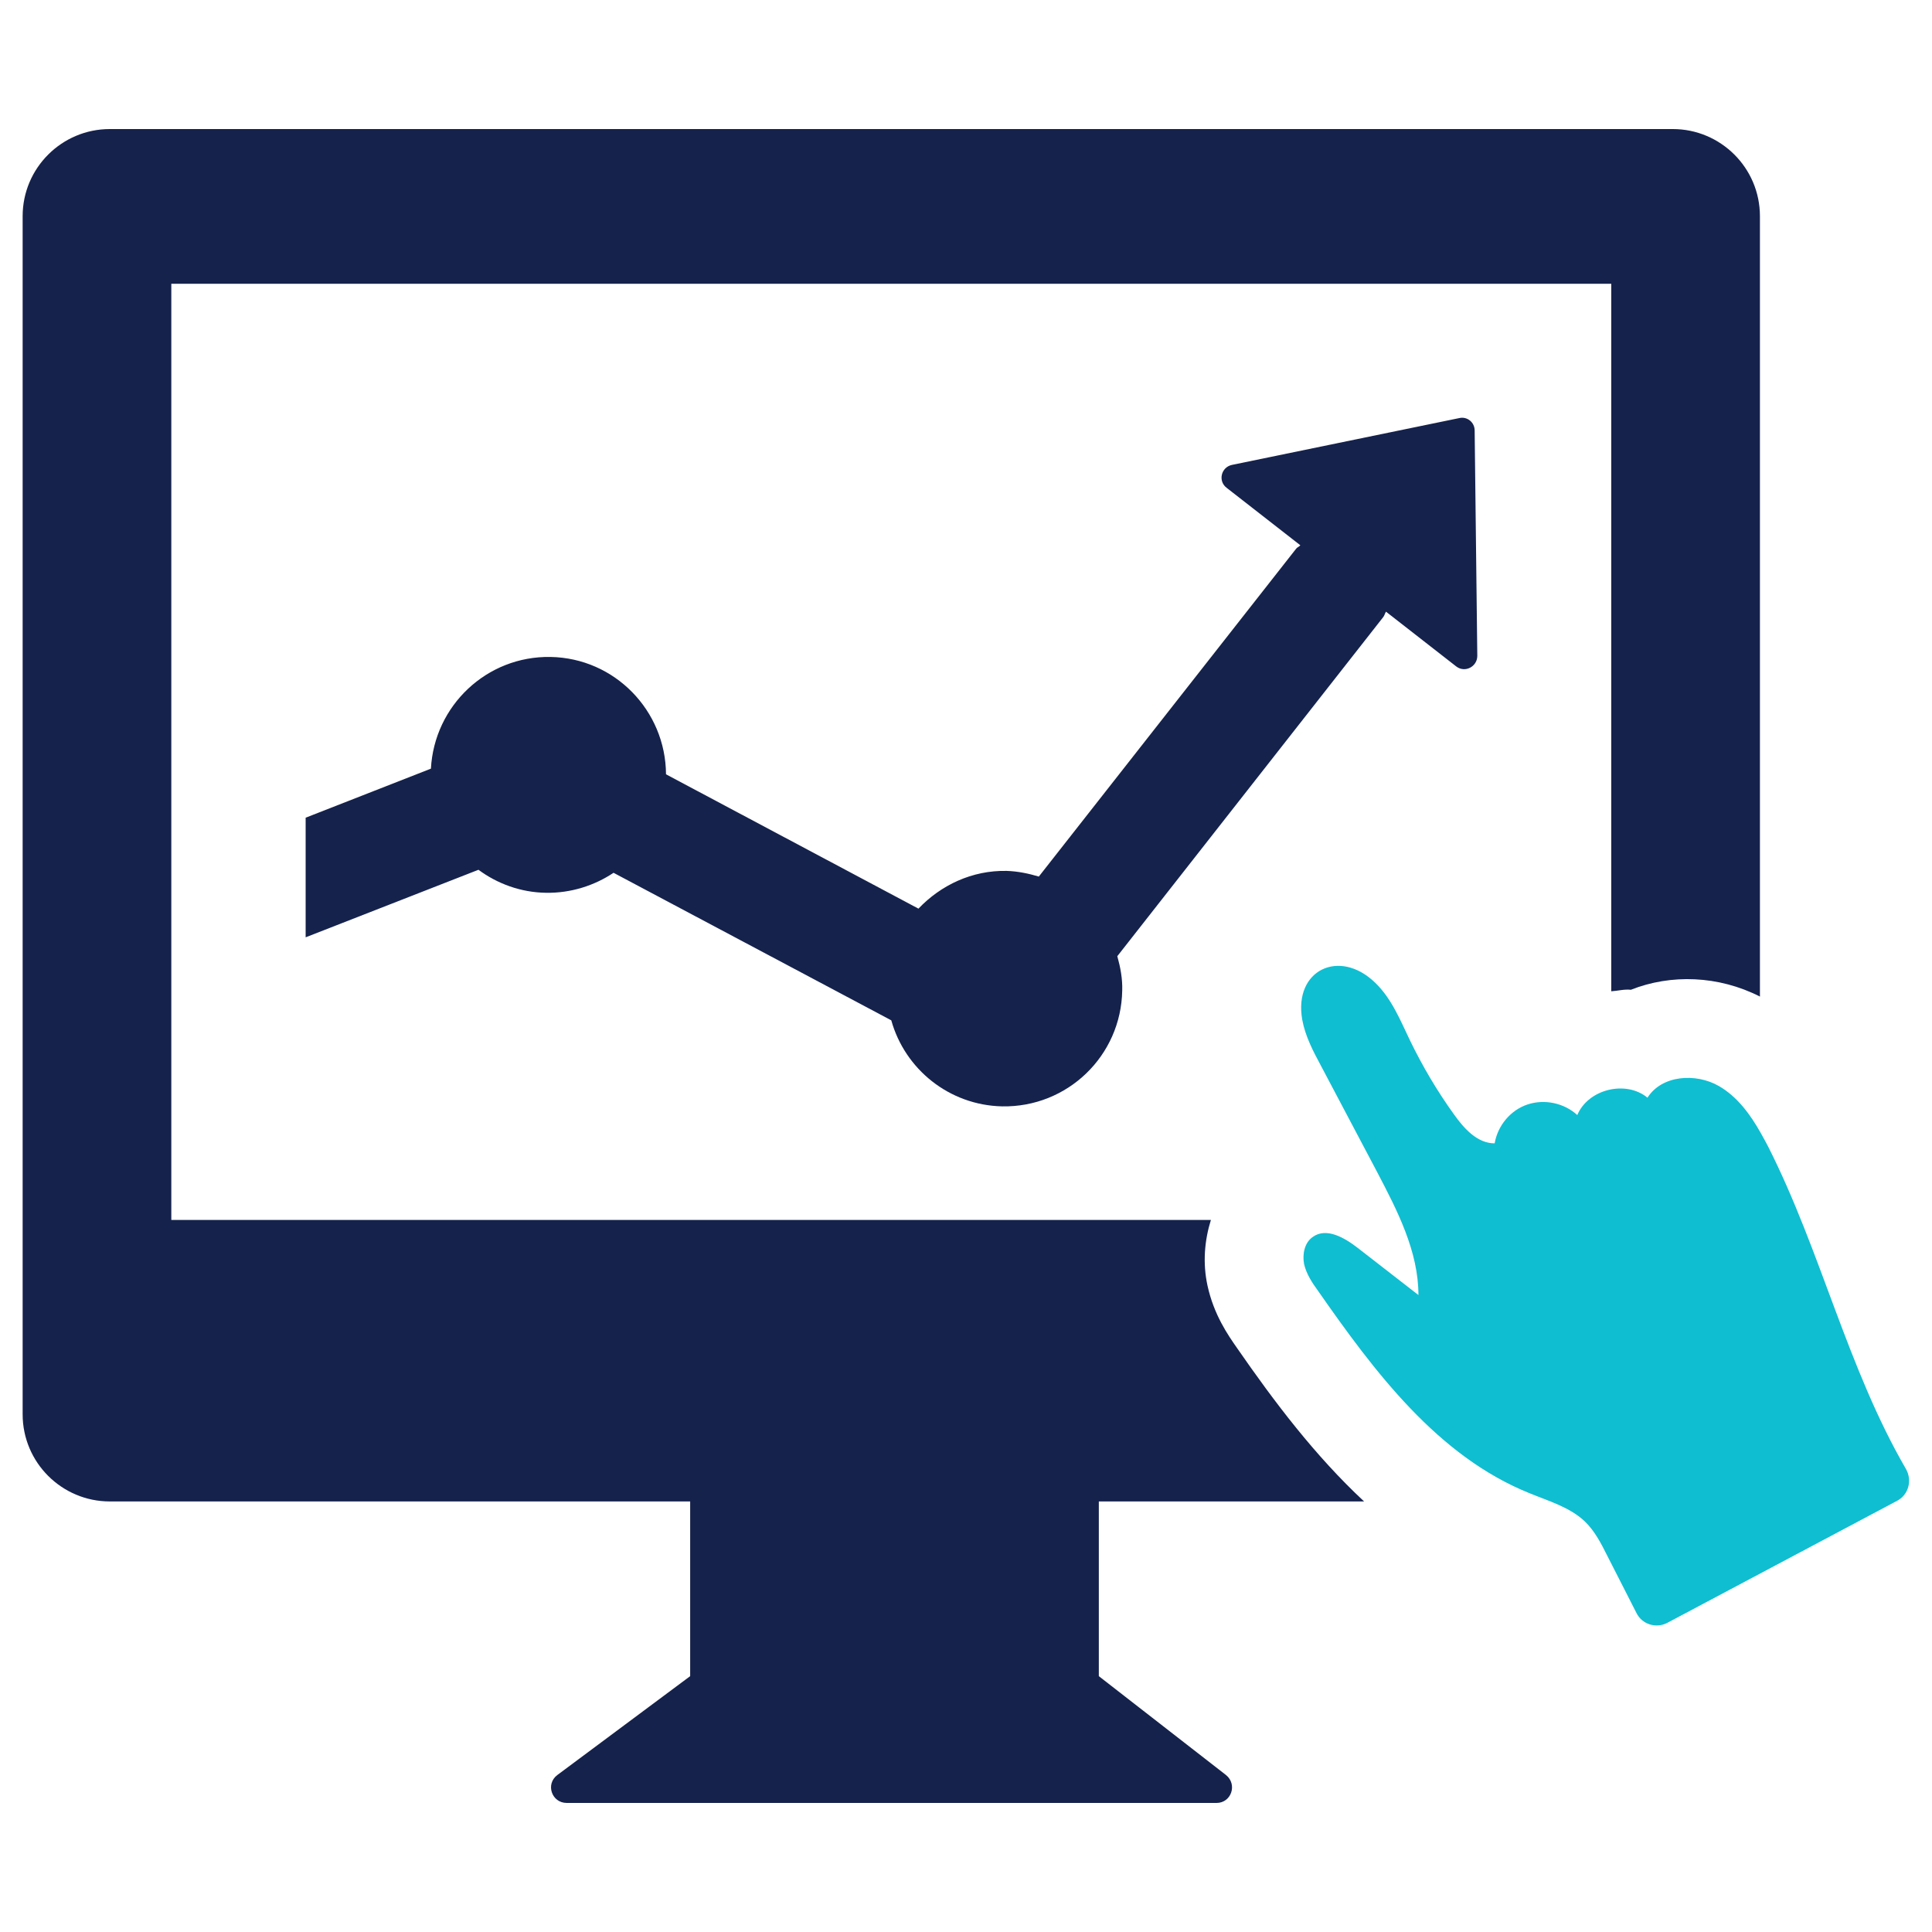 <?xml version="1.0" encoding="utf-8"?>
<!-- Generator: Adobe Illustrator 21.0.2, SVG Export Plug-In . SVG Version: 6.00 Build 0)  -->
<svg version="1.1" id="Layer_1" xmlns="http://www.w3.org/2000/svg" xmlns:xlink="http://www.w3.org/1999/xlink" x="0px" y="0px"
	 viewBox="0 0 512 512" style="enable-background:new 0 0 512 512;" xml:space="preserve">
<style type="text/css">
	.st0{fill:#0FBED1;}
	.st1{fill-rule:evenodd;clip-rule:evenodd;fill:#15224C;}
	.st2{fill:#15224C;}
</style>
<g>
	<path class="st0" d="M466.7,300.4c-2.8-5-6.3-9.8-11.2-12.6c-6.1-3.5-15.1-2.9-18.9,3.1c-5.7-4.7-15.7-2.3-18.6,4.6
		c-3.5-3.2-8.7-4.3-13.2-2.8c-4.5,1.5-7.9,5.6-8.7,10.3c-4.6,0-8.1-3.9-10.8-7.7c-4.4-6.1-8.3-12.7-11.6-19.5
		c-2.6-5.4-4.9-11.2-9.3-15.4c-9.4-9.1-21.6-3.4-19.3,9.8c0.8,4.4,2.9,8.4,5,12.3c4.9,9.3,9.9,18.7,14.8,28
		c5.4,10.3,11,21.1,11,32.7c-5.4-4.2-10.7-8.3-16.1-12.5c-3.5-2.7-8.3-5.5-11.9-2.9c-2.2,1.5-2.8,4.6-2.3,7.2
		c0.6,2.6,2.1,4.9,3.7,7.1c15,21.5,31.7,43.8,56,53.6c5.1,2.1,10.7,3.7,14.7,7.5c2.6,2.5,4.3,5.8,5.9,9l7.8,15.3
		c1.5,3,5.2,4.1,8.1,2.6l61-32.4c3-1.6,4-5.4,2.3-8.4c-15.5-26.7-22.5-57.7-36.5-85.4C468,302.8,467.4,301.6,466.7,300.4z"/>
	<path class="st1" d="M291.2,444.2v-46.3h70.3c-13-12.1-23.8-26.4-33.7-40.7c-2.3-3.3-6.1-8.7-7.8-16.5c-1.3-6-0.8-11.9,0.9-17.4
		H45.4V75.2H427v187.5c1.7-0.1,3.5-0.6,5.2-0.4c10.6-4.2,23.2-3.8,34.2,1.8V57.3c0-12.8-10.4-23.1-23.1-23.1H29.1
		C16.4,34.2,6,44.5,6,57.3v317.5c0,12.8,10.4,23.1,23.1,23.1h153.8v46.3l-35.2,26.2c-3.2,2.4-1.5,7.4,2.5,7.4h172.2
		c3.9,0,5.6-4.9,2.5-7.4L291.2,444.2z"/>
	<path class="st2" d="M390.8,114.1c0-2.2-2-3.8-4.1-3.3l-60.2,12.4c-2.9,0.6-3.8,4.3-1.4,6.1l19.5,15.2c-0.3,0.4-0.8,0.5-1.1,0.9
		l-68.2,86.9c-2.7-0.8-5.5-1.4-8.5-1.5c-9.2-0.2-17.5,3.8-23.4,10l-66.9-35.6c-0.1-16.9-13.6-30.8-30.6-31.1
		c-16.9-0.3-30.8,12.9-31.7,29.6l-33.2,13v31.7l45.8-17.9c5,3.7,11.2,6,17.9,6.1c6.6,0.1,12.8-1.9,17.9-5.3l73.6,39.1
		c3.6,12.9,15.3,22.5,29.4,22.8c17.3,0.3,31.5-13.4,31.8-30.7c0.1-3.2-0.5-6.2-1.3-9.1l70.5-89.9c0.3-0.4,0.4-0.9,0.7-1.4l18.6,14.5
		c2.3,1.8,5.6,0.1,5.6-2.8L390.8,114.1z"/>
</g>
</svg>
